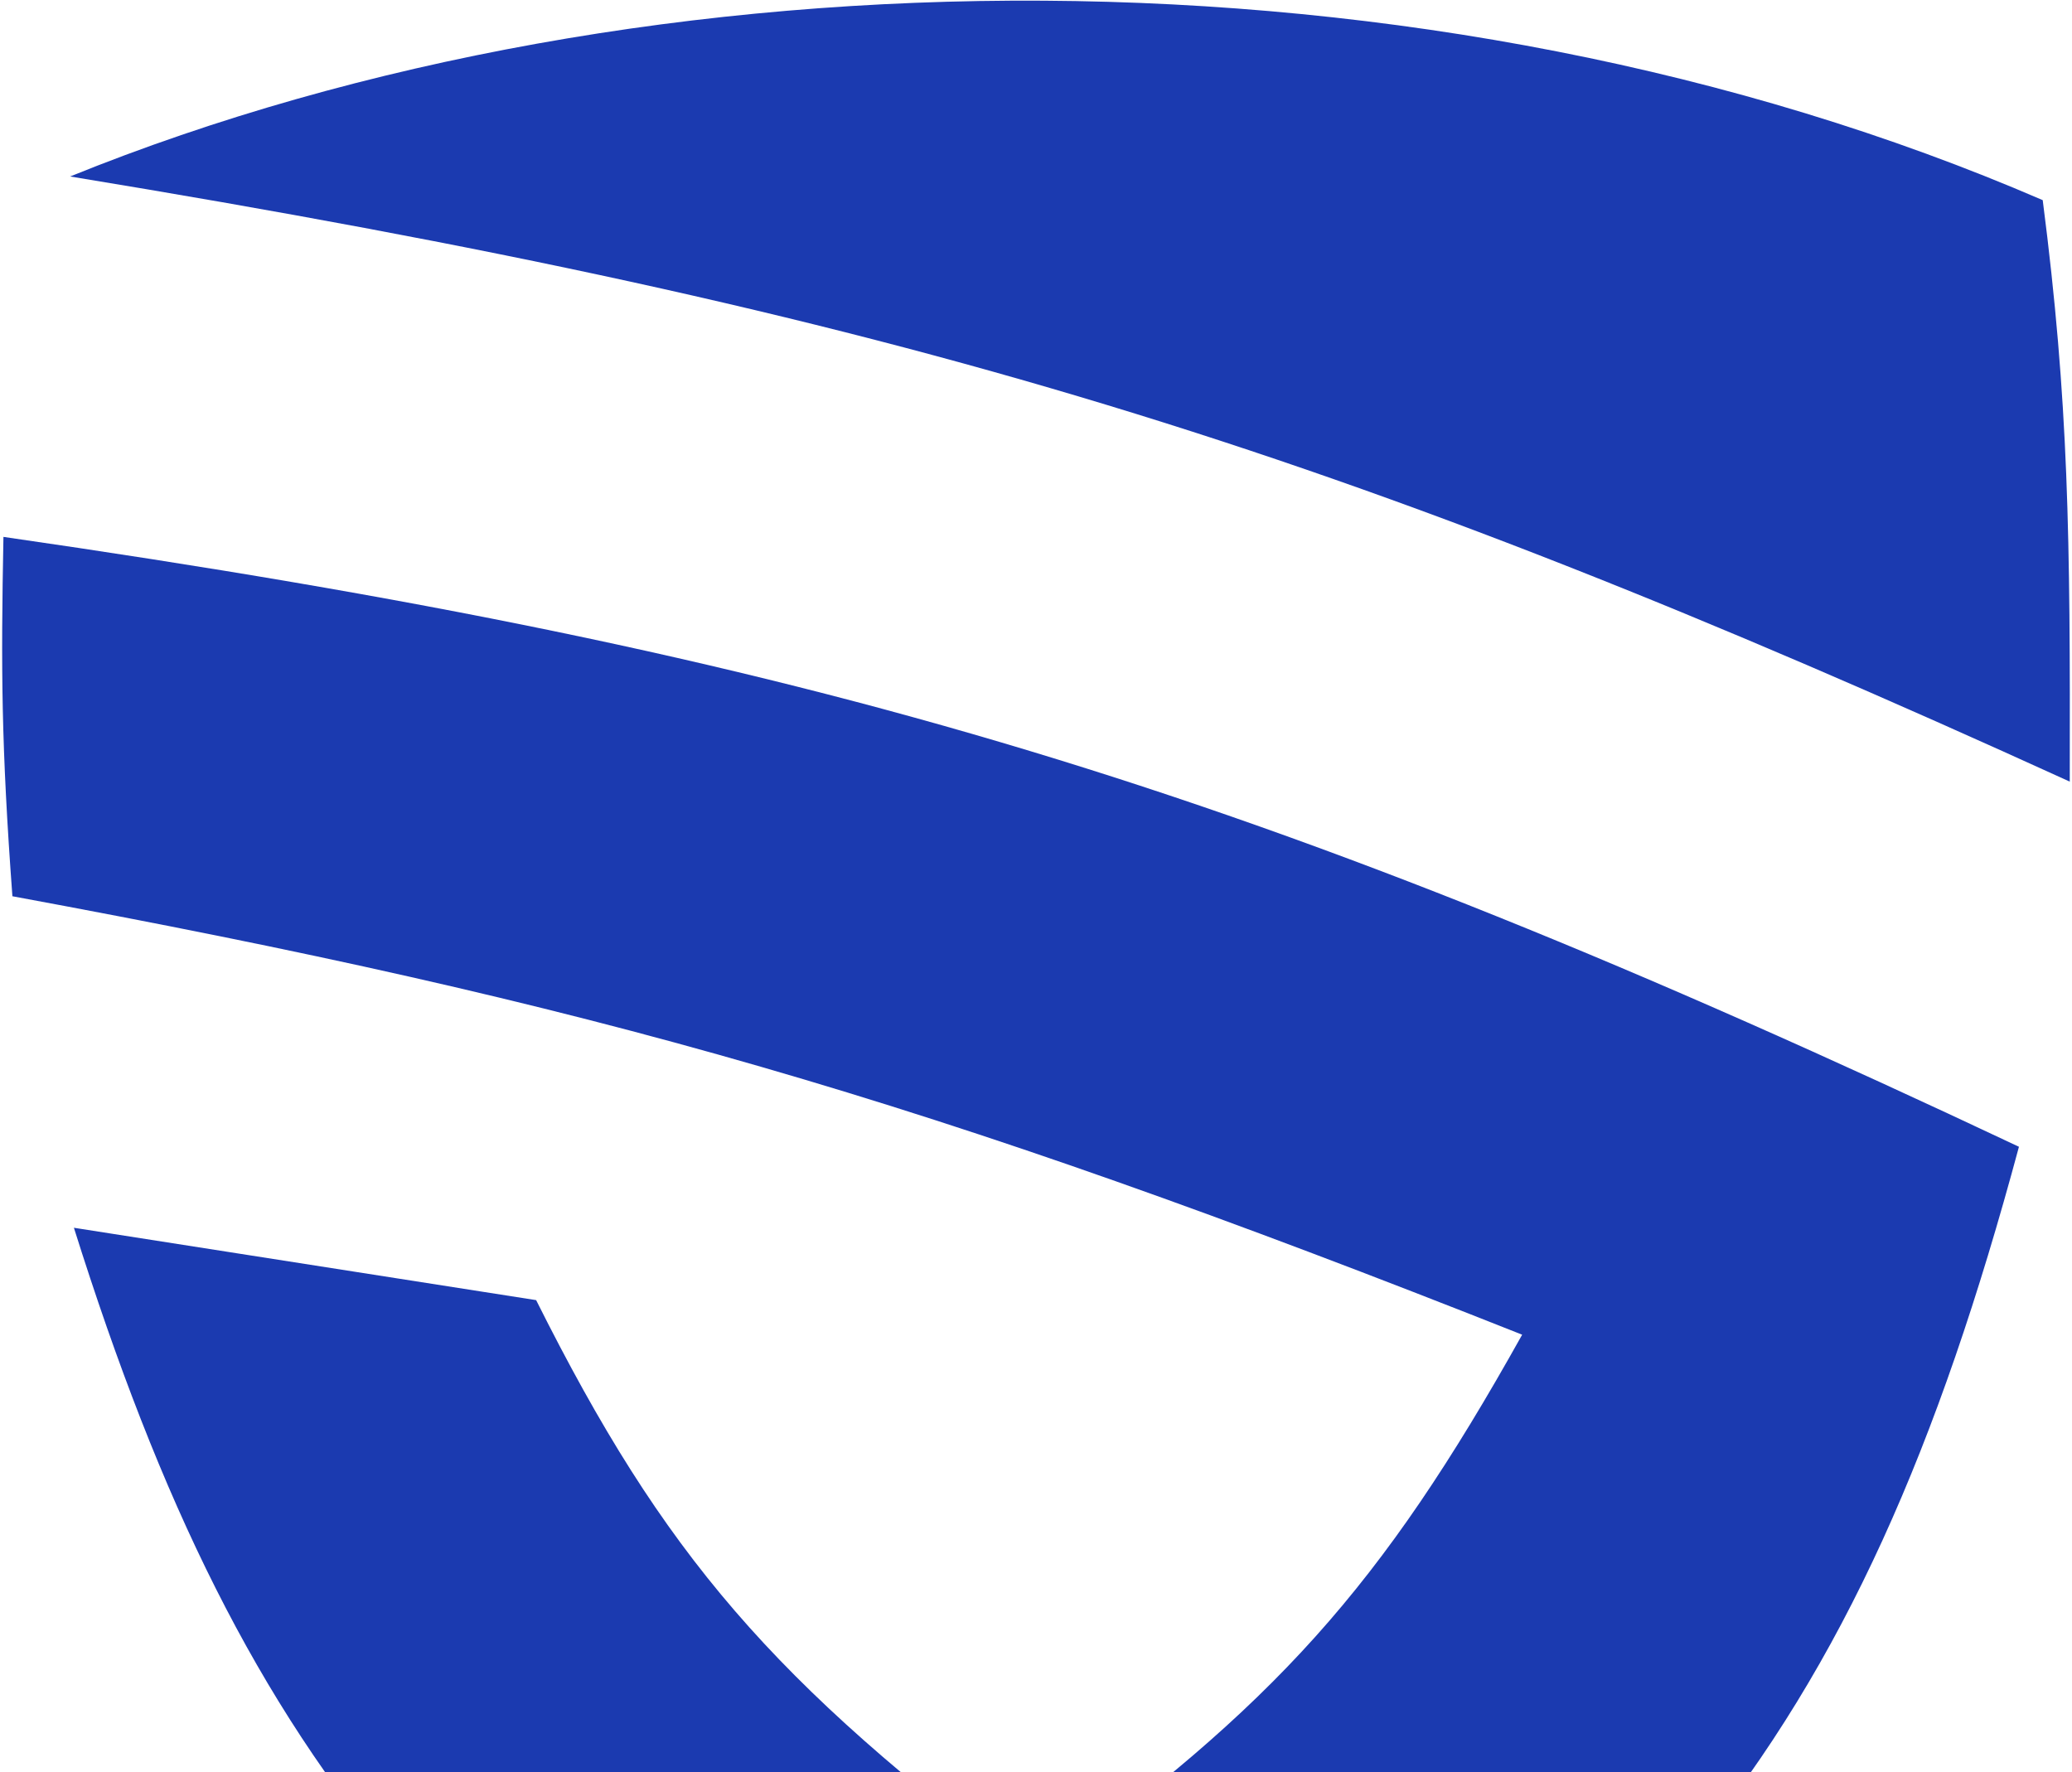 <?xml version="1.0" encoding="UTF-8"?> <svg xmlns="http://www.w3.org/2000/svg" width="829" height="709" viewBox="0 0 829 709" fill="none"> <path d="M817.286 80.076C827.702 161.018 828.322 214.061 828.107 312.72C535.098 179.126 360.603 125.182 28.055 70.608C260.023 -23.397 571.679 -26.09 817.286 80.076Z" fill="#1B3AB0"></path> <path d="M4.964 358.581C0.508 298.197 0.362 267.607 1.377 214.803C326.517 261.761 503.021 315.078 807.774 458.811C743.215 698.646 657.053 804.793 414.134 943.623C183.236 809.141 98.538 710.345 29.568 491.218L214.506 520.169C265.487 622.024 308.952 672.731 414.134 751.34C509.856 682.528 552.569 635.157 609.01 533.996C369.701 439.102 237.558 401.534 4.964 358.581Z" fill="#1B3AB0"></path> </svg> 